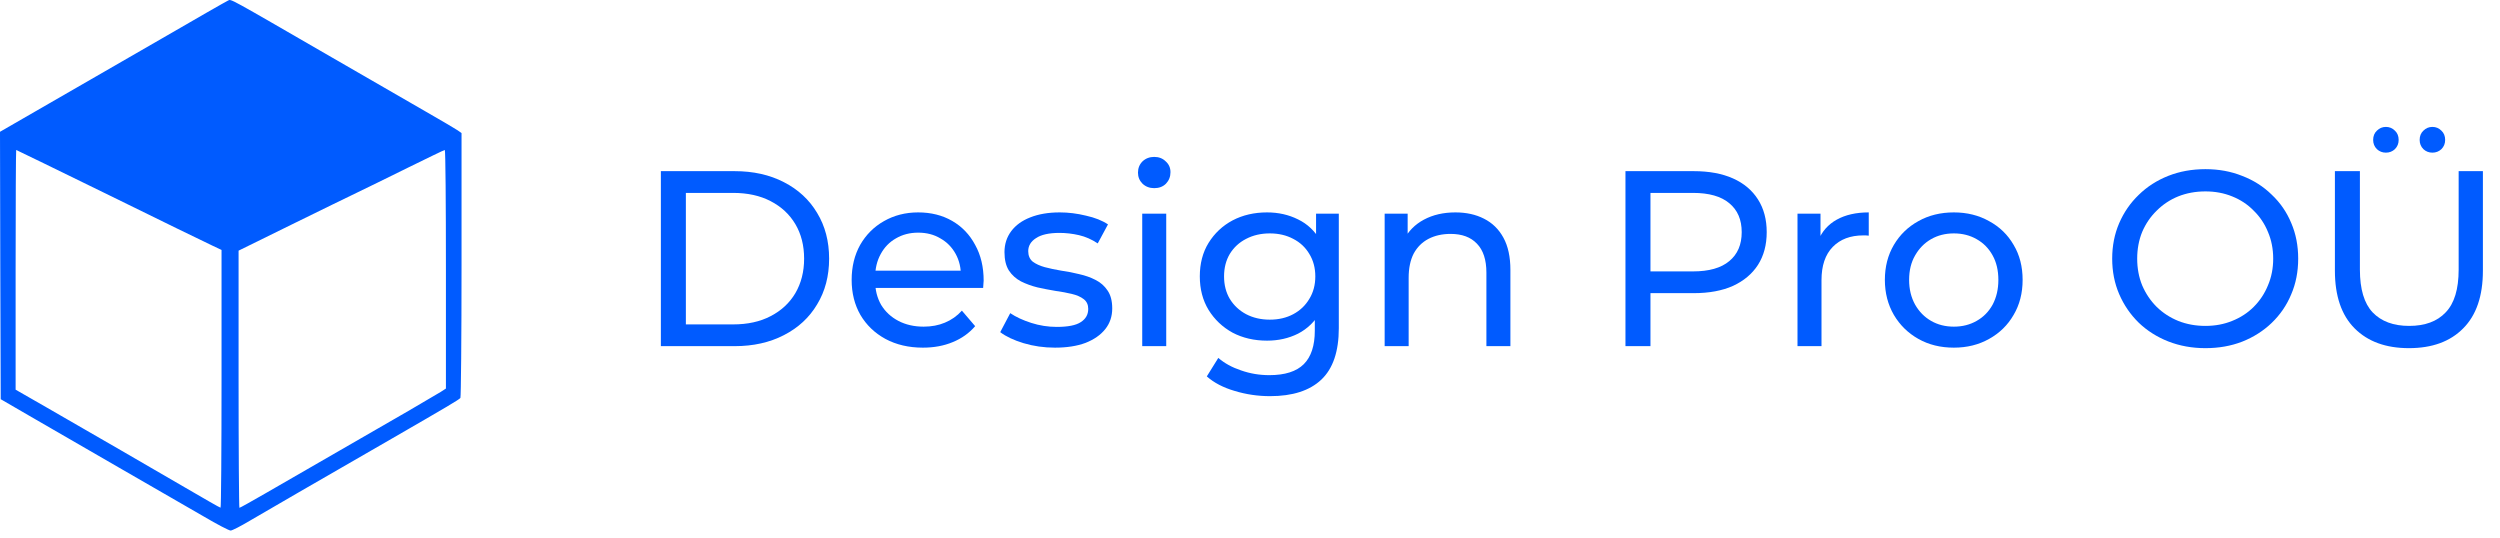 <svg width="130" height="28" viewBox="0 0 130 28" fill="none" xmlns="http://www.w3.org/2000/svg">
<path d="M10.597 26.858C9.903 26.459 7.916 25.307 6.166 24.303C4.423 23.291 2.326 22.08 1.514 21.615L0.037 20.758L0.015 13.802L0 6.853L2.562 5.376C3.98 4.564 6.609 3.042 8.418 2.001C10.228 0.952 11.771 0.066 11.86 0.029C12.03 -0.052 11.771 -0.185 17.28 2.998C19.126 4.069 21.305 5.324 22.117 5.789C22.929 6.255 23.683 6.698 23.801 6.779L24 6.919V13.765C24 17.531 23.971 20.647 23.941 20.692C23.889 20.773 23.21 21.172 20.345 22.826C16.623 24.967 13.743 26.636 12.989 27.079C12.517 27.36 12.074 27.589 11.993 27.589C11.911 27.589 11.284 27.264 10.597 26.858ZM11.52 19.702V12.997L11.018 12.76C10.737 12.635 8.345 11.461 5.694 10.161C3.035 8.861 0.857 7.798 0.842 7.798C0.827 7.798 0.812 10.604 0.812 14.031V20.263L2.422 21.186C4.977 22.656 7.724 24.244 9.637 25.359C10.612 25.927 11.431 26.4 11.468 26.4C11.498 26.407 11.52 23.387 11.52 19.702ZM13.765 25.676C14.909 25.012 17.354 23.601 21.231 21.371C22.006 20.92 22.759 20.477 22.915 20.381L23.188 20.204V14.001C23.188 10.589 23.166 7.798 23.129 7.798C23.099 7.798 22.228 8.219 21.194 8.728C20.16 9.238 18.979 9.821 18.572 10.013C18.166 10.205 16.615 10.966 15.124 11.697L12.406 13.034V19.717C12.406 23.394 12.428 26.407 12.45 26.407C12.48 26.407 13.071 26.075 13.765 25.676Z" fill="#005BFF"/>
<path d="M34.365 18V8.9H38.2C39.171 8.9 40.024 9.091 40.761 9.472C41.506 9.853 42.083 10.386 42.49 11.071C42.906 11.756 43.114 12.549 43.114 13.45C43.114 14.351 42.906 15.144 42.49 15.829C42.083 16.514 41.506 17.047 40.761 17.428C40.024 17.809 39.171 18 38.2 18H34.365ZM35.665 16.869H38.122C38.876 16.869 39.526 16.726 40.072 16.44C40.627 16.154 41.056 15.755 41.359 15.244C41.662 14.724 41.814 14.126 41.814 13.45C41.814 12.765 41.662 12.167 41.359 11.656C41.056 11.145 40.627 10.746 40.072 10.46C39.526 10.174 38.876 10.031 38.122 10.031H35.665V16.869Z" fill="#005BFF"/>
<path d="M47.991 18.078C47.255 18.078 46.605 17.926 46.041 17.623C45.487 17.32 45.053 16.904 44.741 16.375C44.438 15.846 44.286 15.24 44.286 14.555C44.286 13.87 44.434 13.264 44.728 12.735C45.032 12.206 45.443 11.795 45.963 11.5C46.492 11.197 47.086 11.045 47.744 11.045C48.412 11.045 49.001 11.192 49.512 11.487C50.024 11.782 50.422 12.198 50.708 12.735C51.003 13.264 51.15 13.883 51.15 14.594C51.15 14.646 51.146 14.707 51.137 14.776C51.137 14.845 51.133 14.91 51.124 14.971H45.261V14.074H50.474L49.967 14.386C49.976 13.944 49.885 13.55 49.694 13.203C49.504 12.856 49.239 12.588 48.901 12.397C48.572 12.198 48.186 12.098 47.744 12.098C47.311 12.098 46.925 12.198 46.587 12.397C46.249 12.588 45.985 12.861 45.794 13.216C45.604 13.563 45.508 13.961 45.508 14.412V14.62C45.508 15.079 45.612 15.491 45.82 15.855C46.037 16.21 46.336 16.488 46.717 16.687C47.099 16.886 47.536 16.986 48.03 16.986C48.438 16.986 48.806 16.917 49.135 16.778C49.473 16.639 49.768 16.431 50.019 16.154L50.708 16.96C50.396 17.324 50.006 17.601 49.538 17.792C49.079 17.983 48.563 18.078 47.991 18.078Z" fill="#005BFF"/>
<path d="M54.859 18.078C54.287 18.078 53.741 18 53.221 17.844C52.71 17.688 52.307 17.497 52.012 17.272L52.532 16.284C52.827 16.483 53.191 16.652 53.624 16.791C54.057 16.93 54.499 16.999 54.95 16.999C55.531 16.999 55.947 16.917 56.198 16.752C56.458 16.587 56.588 16.358 56.588 16.063C56.588 15.846 56.51 15.677 56.354 15.556C56.198 15.435 55.99 15.344 55.73 15.283C55.479 15.222 55.197 15.17 54.885 15.127C54.573 15.075 54.261 15.014 53.949 14.945C53.637 14.867 53.351 14.763 53.091 14.633C52.831 14.494 52.623 14.308 52.467 14.074C52.311 13.831 52.233 13.511 52.233 13.112C52.233 12.696 52.35 12.332 52.584 12.02C52.818 11.708 53.148 11.47 53.572 11.305C54.005 11.132 54.517 11.045 55.106 11.045C55.557 11.045 56.012 11.101 56.471 11.214C56.939 11.318 57.321 11.47 57.615 11.669L57.082 12.657C56.77 12.449 56.445 12.306 56.107 12.228C55.769 12.15 55.431 12.111 55.093 12.111C54.547 12.111 54.14 12.202 53.871 12.384C53.602 12.557 53.468 12.783 53.468 13.06C53.468 13.294 53.546 13.476 53.702 13.606C53.867 13.727 54.075 13.823 54.326 13.892C54.586 13.961 54.872 14.022 55.184 14.074C55.496 14.117 55.808 14.178 56.12 14.256C56.432 14.325 56.714 14.425 56.965 14.555C57.225 14.685 57.433 14.867 57.589 15.101C57.754 15.335 57.836 15.647 57.836 16.037C57.836 16.453 57.715 16.813 57.472 17.116C57.23 17.419 56.887 17.658 56.445 17.831C56.003 17.996 55.474 18.078 54.859 18.078Z" fill="#005BFF"/>
<path d="M59.396 18V11.11H60.644V18H59.396ZM60.02 9.784C59.777 9.784 59.574 9.706 59.409 9.55C59.253 9.394 59.175 9.203 59.175 8.978C59.175 8.744 59.253 8.549 59.409 8.393C59.574 8.237 59.777 8.159 60.02 8.159C60.263 8.159 60.462 8.237 60.618 8.393C60.783 8.54 60.865 8.727 60.865 8.952C60.865 9.186 60.787 9.385 60.631 9.55C60.475 9.706 60.271 9.784 60.02 9.784Z" fill="#005BFF"/>
<path d="M66.043 20.6C65.41 20.6 64.795 20.509 64.197 20.327C63.607 20.154 63.126 19.902 62.754 19.573L63.352 18.611C63.672 18.888 64.067 19.105 64.535 19.261C65.003 19.426 65.492 19.508 66.004 19.508C66.818 19.508 67.416 19.317 67.798 18.936C68.179 18.555 68.37 17.974 68.37 17.194V15.738L68.5 14.373L68.435 12.995V11.11H69.618V17.064C69.618 18.277 69.314 19.17 68.708 19.742C68.101 20.314 67.213 20.6 66.043 20.6ZM65.887 17.714C65.219 17.714 64.621 17.575 64.093 17.298C63.573 17.012 63.157 16.618 62.845 16.115C62.541 15.612 62.39 15.032 62.39 14.373C62.39 13.706 62.541 13.125 62.845 12.631C63.157 12.128 63.573 11.738 64.093 11.461C64.621 11.184 65.219 11.045 65.887 11.045C66.476 11.045 67.013 11.166 67.499 11.409C67.984 11.643 68.37 12.007 68.656 12.501C68.95 12.995 69.098 13.619 69.098 14.373C69.098 15.118 68.95 15.738 68.656 16.232C68.37 16.726 67.984 17.099 67.499 17.35C67.013 17.593 66.476 17.714 65.887 17.714ZM66.03 16.622C66.489 16.622 66.896 16.527 67.252 16.336C67.607 16.145 67.884 15.881 68.084 15.543C68.292 15.205 68.396 14.815 68.396 14.373C68.396 13.931 68.292 13.541 68.084 13.203C67.884 12.865 67.607 12.605 67.252 12.423C66.896 12.232 66.489 12.137 66.03 12.137C65.57 12.137 65.159 12.232 64.795 12.423C64.439 12.605 64.158 12.865 63.95 13.203C63.75 13.541 63.651 13.931 63.651 14.373C63.651 14.815 63.75 15.205 63.95 15.543C64.158 15.881 64.439 16.145 64.795 16.336C65.159 16.527 65.57 16.622 66.03 16.622Z" fill="#005BFF"/>
<path d="M75.681 11.045C76.245 11.045 76.739 11.153 77.163 11.37C77.597 11.587 77.935 11.916 78.177 12.358C78.42 12.8 78.541 13.359 78.541 14.035V18H77.293V14.178C77.293 13.511 77.129 13.008 76.799 12.67C76.479 12.332 76.024 12.163 75.434 12.163C74.992 12.163 74.607 12.25 74.277 12.423C73.948 12.596 73.692 12.852 73.51 13.19C73.337 13.528 73.25 13.948 73.25 14.451V18H72.002V11.11H73.198V12.969L73.003 12.475C73.229 12.024 73.575 11.673 74.043 11.422C74.511 11.171 75.057 11.045 75.681 11.045Z" fill="#005BFF"/>
<path d="M84.524 18V8.9H88.073C88.871 8.9 89.551 9.026 90.114 9.277C90.677 9.528 91.111 9.892 91.414 10.369C91.718 10.846 91.869 11.413 91.869 12.072C91.869 12.731 91.718 13.298 91.414 13.775C91.111 14.243 90.677 14.607 90.114 14.867C89.551 15.118 88.871 15.244 88.073 15.244H85.239L85.824 14.633V18H84.524ZM85.824 14.763L85.239 14.113H88.034C88.866 14.113 89.495 13.935 89.919 13.58C90.353 13.225 90.569 12.722 90.569 12.072C90.569 11.422 90.353 10.919 89.919 10.564C89.495 10.209 88.866 10.031 88.034 10.031H85.239L85.824 9.381V14.763Z" fill="#005BFF"/>
<path d="M93.47 18V11.11H94.666V12.982L94.549 12.514C94.74 12.037 95.06 11.673 95.511 11.422C95.962 11.171 96.516 11.045 97.175 11.045V12.254C97.123 12.245 97.071 12.241 97.019 12.241C96.976 12.241 96.932 12.241 96.889 12.241C96.222 12.241 95.693 12.44 95.303 12.839C94.913 13.238 94.718 13.814 94.718 14.568V18H93.47Z" fill="#005BFF"/>
<path d="M101.601 18.078C100.907 18.078 100.292 17.926 99.755 17.623C99.218 17.32 98.793 16.904 98.481 16.375C98.169 15.838 98.013 15.231 98.013 14.555C98.013 13.87 98.169 13.264 98.481 12.735C98.793 12.206 99.218 11.795 99.755 11.5C100.292 11.197 100.907 11.045 101.601 11.045C102.285 11.045 102.896 11.197 103.434 11.5C103.98 11.795 104.404 12.206 104.708 12.735C105.02 13.255 105.176 13.862 105.176 14.555C105.176 15.24 105.02 15.846 104.708 16.375C104.404 16.904 103.98 17.32 103.434 17.623C102.896 17.926 102.285 18.078 101.601 18.078ZM101.601 16.986C102.043 16.986 102.437 16.886 102.784 16.687C103.139 16.488 103.416 16.206 103.616 15.842C103.815 15.469 103.915 15.04 103.915 14.555C103.915 14.061 103.815 13.636 103.616 13.281C103.416 12.917 103.139 12.635 102.784 12.436C102.437 12.237 102.043 12.137 101.601 12.137C101.159 12.137 100.764 12.237 100.418 12.436C100.071 12.635 99.794 12.917 99.586 13.281C99.378 13.636 99.274 14.061 99.274 14.555C99.274 15.04 99.378 15.469 99.586 15.842C99.794 16.206 100.071 16.488 100.418 16.687C100.764 16.886 101.159 16.986 101.601 16.986Z" fill="#005BFF"/>
<path d="M114.683 18.104C113.99 18.104 113.344 17.987 112.746 17.753C112.157 17.519 111.645 17.194 111.212 16.778C110.779 16.353 110.441 15.859 110.198 15.296C109.955 14.733 109.834 14.117 109.834 13.45C109.834 12.783 109.955 12.167 110.198 11.604C110.441 11.041 110.779 10.551 111.212 10.135C111.645 9.71 112.157 9.381 112.746 9.147C113.335 8.913 113.981 8.796 114.683 8.796C115.376 8.796 116.013 8.913 116.594 9.147C117.183 9.372 117.695 9.697 118.128 10.122C118.57 10.538 118.908 11.028 119.142 11.591C119.385 12.154 119.506 12.774 119.506 13.45C119.506 14.126 119.385 14.746 119.142 15.309C118.908 15.872 118.57 16.366 118.128 16.791C117.695 17.207 117.183 17.532 116.594 17.766C116.013 17.991 115.376 18.104 114.683 18.104ZM114.683 16.947C115.186 16.947 115.649 16.86 116.074 16.687C116.507 16.514 116.88 16.271 117.192 15.959C117.513 15.638 117.76 15.266 117.933 14.841C118.115 14.416 118.206 13.953 118.206 13.45C118.206 12.947 118.115 12.484 117.933 12.059C117.76 11.634 117.513 11.266 117.192 10.954C116.88 10.633 116.507 10.386 116.074 10.213C115.649 10.04 115.186 9.953 114.683 9.953C114.172 9.953 113.699 10.04 113.266 10.213C112.841 10.386 112.469 10.633 112.148 10.954C111.827 11.266 111.576 11.634 111.394 12.059C111.221 12.484 111.134 12.947 111.134 13.45C111.134 13.953 111.221 14.416 111.394 14.841C111.576 15.266 111.827 15.638 112.148 15.959C112.469 16.271 112.841 16.514 113.266 16.687C113.699 16.86 114.172 16.947 114.683 16.947Z" fill="#005BFF"/>
<path d="M125.263 18.104C124.067 18.104 123.127 17.762 122.442 17.077C121.757 16.392 121.415 15.391 121.415 14.074V8.9H122.715V14.022C122.715 15.036 122.936 15.777 123.378 16.245C123.829 16.713 124.461 16.947 125.276 16.947C126.099 16.947 126.732 16.713 127.174 16.245C127.625 15.777 127.85 15.036 127.85 14.022V8.9H129.111V14.074C129.111 15.391 128.769 16.392 128.084 17.077C127.408 17.762 126.468 18.104 125.263 18.104ZM126.485 7.938C126.303 7.938 126.147 7.877 126.017 7.756C125.887 7.626 125.822 7.466 125.822 7.275C125.822 7.076 125.887 6.915 126.017 6.794C126.147 6.664 126.303 6.599 126.485 6.599C126.667 6.599 126.823 6.664 126.953 6.794C127.083 6.915 127.148 7.076 127.148 7.275C127.148 7.466 127.083 7.626 126.953 7.756C126.823 7.877 126.667 7.938 126.485 7.938ZM124.067 7.938C123.885 7.938 123.729 7.877 123.599 7.756C123.469 7.626 123.404 7.466 123.404 7.275C123.404 7.076 123.469 6.915 123.599 6.794C123.729 6.664 123.885 6.599 124.067 6.599C124.249 6.599 124.405 6.664 124.535 6.794C124.665 6.915 124.73 7.076 124.73 7.275C124.73 7.466 124.665 7.626 124.535 7.756C124.405 7.877 124.249 7.938 124.067 7.938Z" fill="#005BFF"/>
</svg>
